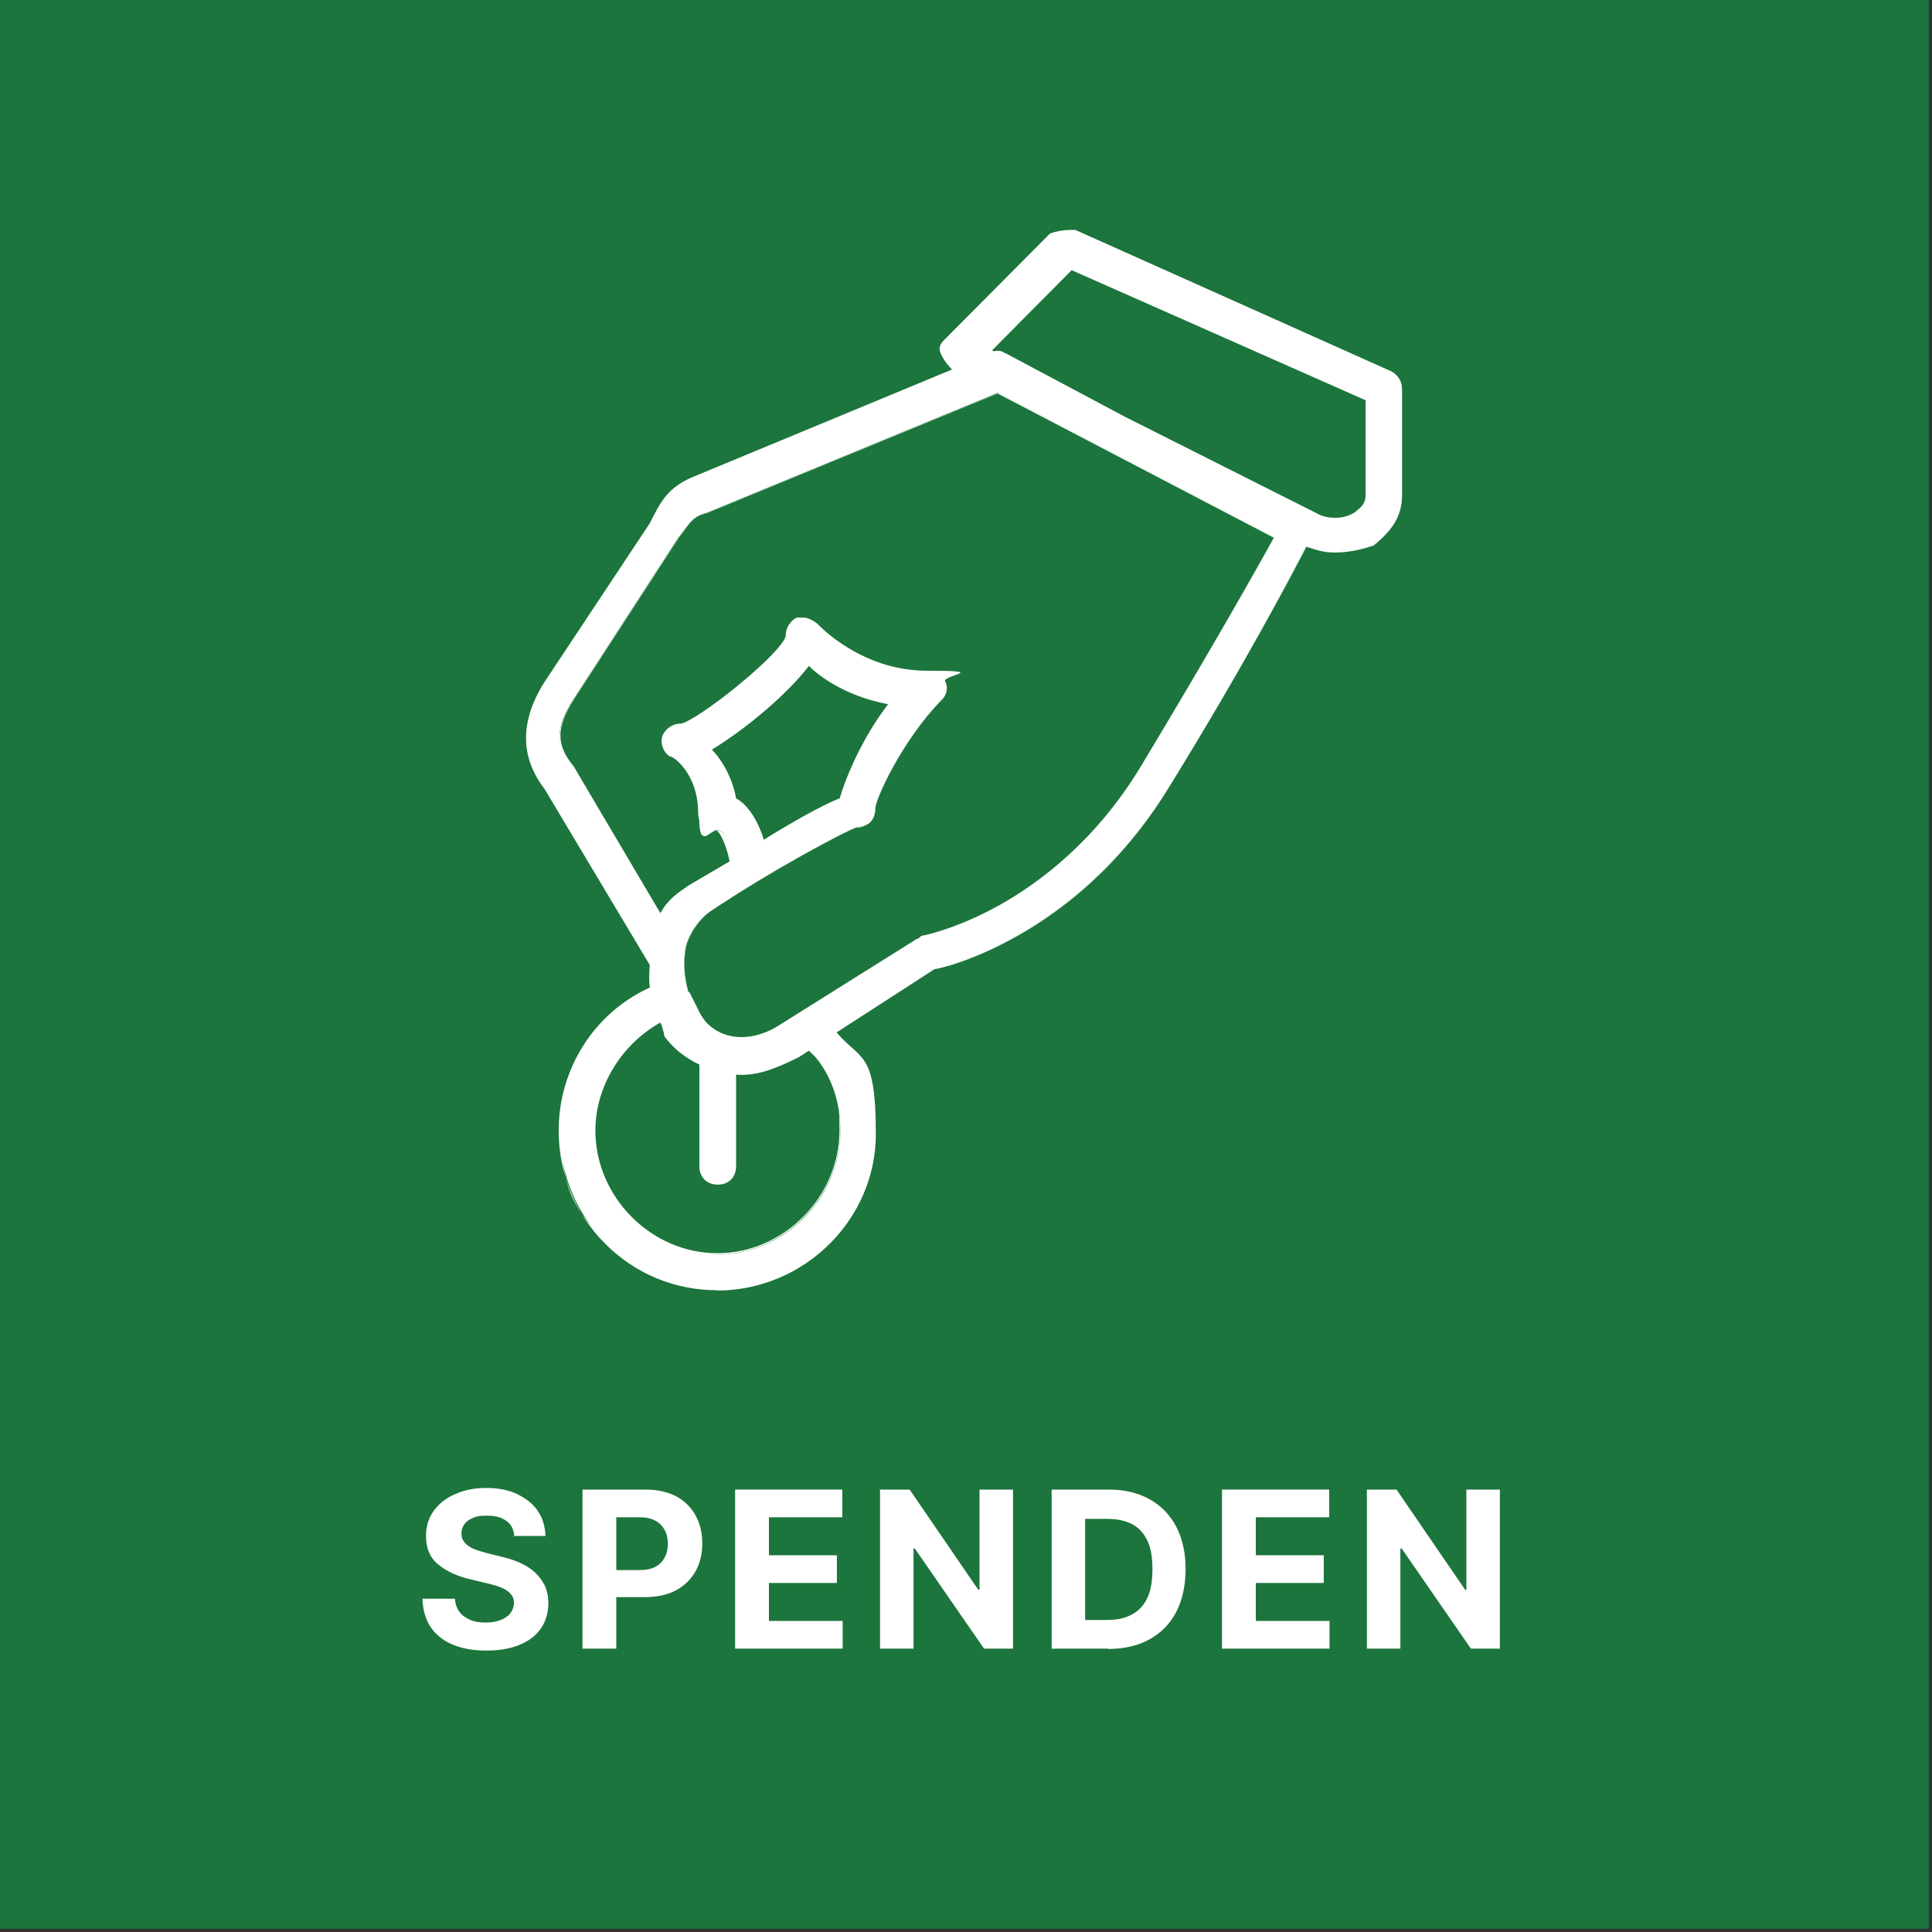 <?xml version="1.0" encoding="UTF-8"?>
<svg xmlns="http://www.w3.org/2000/svg" xmlns:xlink="http://www.w3.org/1999/xlink" version="1.1" viewBox="0 0 600 600">
  <rect x="0" y="0" width="600" height="600" fill="#333333" stroke="none"/>
  <defs>
    <style>
      .cls-1 {
        fill: none;
      }

      .cls-2 {
        fill: #fff;
      }

      .cls-3 {
        fill: #1c753c;
      }

      .cls-4 {
        clip-path: url(#clippath);
      }
    </style>
    <clipPath id="clippath">
      <rect class="cls-1" width="599" height="599"></rect>
    </clipPath>
  </defs>
  <!-- Generator: Adobe Illustrator 28.7.1, SVG Export Plug-In . SVG Version: 1.2.0 Build 142)  -->
  <g>
    <g id="Ebene_1">
      <rect class="cls-3" width="599" height="599"></rect>
      <g>
        <path class="cls-2" d="M159.7,476.8c-.2-1.9-1-3.5-2.5-4.5-1.5-1.1-3.4-1.6-6-1.6s-3.1.2-4.3.7c-1.2.5-2.1,1.1-2.7,2-.6.8-.9,1.8-.9,2.8,0,.9.2,1.7.6,2.3.4.7,1,1.2,1.7,1.7.7.5,1.6.9,2.5,1.2.9.3,2,.6,3,.9l4.4,1.1c2.2.5,4.1,1.1,5.9,1.9,1.8.8,3.4,1.8,4.7,3,1.3,1.2,2.3,2.6,3.1,4.1.7,1.6,1.1,3.4,1.1,5.5,0,3-.8,5.6-2.3,7.8-1.5,2.2-3.7,3.9-6.6,5.1-2.9,1.2-6.3,1.8-10.3,1.8s-7.5-.6-10.4-1.8c-2.9-1.2-5.2-3-6.9-5.4-1.6-2.4-2.5-5.4-2.6-8.9h10.1c.1,1.7.6,3,1.4,4.1.8,1.1,2,1.9,3.4,2.5s3,.8,4.8.8,3.3-.3,4.6-.8c1.3-.5,2.3-1.2,3-2.1s1.1-2,1.1-3.2-.3-2-1-2.8c-.7-.8-1.6-1.4-2.8-1.9-1.2-.5-2.8-1-4.6-1.4l-5.4-1.3c-4.2-1-7.4-2.6-9.9-4.7s-3.6-5.1-3.6-8.7c0-3,.8-5.6,2.4-7.8,1.6-2.2,3.8-4,6.7-5.2,2.8-1.3,6-1.9,9.6-1.9s6.9.6,9.6,1.9c2.7,1.3,4.9,3,6.4,5.2,1.5,2.2,2.3,4.8,2.4,7.8h-10Z"></path>
        <path class="cls-2" d="M180.9,512v-49.4h19.5c3.7,0,6.9.7,9.6,2.1,2.6,1.4,4.6,3.4,6,5.9s2.1,5.4,2.1,8.7-.7,6.2-2.1,8.7-3.5,4.5-6.1,5.9-5.9,2.1-9.7,2.1h-12.4v-8.4h10.7c2,0,3.7-.3,5-1,1.3-.7,2.3-1.7,2.9-2.9.7-1.2,1-2.7,1-4.3s-.3-3.1-1-4.3c-.7-1.2-1.6-2.2-3-2.9-1.3-.7-3-1-5-1h-7v40.8h-10.4Z"></path>
        <path class="cls-2" d="M228.3,512v-49.4h33.3v8.6h-22.8v11.8h21.1v8.6h-21.1v11.8h22.9v8.6h-33.4Z"></path>
        <path class="cls-2" d="M314.6,462.6v49.4h-9l-21.5-31.1h-.4v31.1h-10.4v-49.4h9.2l21.3,31.1h.4v-31.1h10.4Z"></path>
        <path class="cls-2" d="M344.1,512h-17.5v-49.4h17.6c5,0,9.2,1,12.8,3s6.3,4.8,8.3,8.5c1.9,3.7,2.9,8.1,2.9,13.2s-1,9.6-2.9,13.3c-1.9,3.7-4.7,6.5-8.3,8.5-3.6,2-7.9,3-12.9,3ZM337.1,503.1h6.6c3.1,0,5.7-.5,7.8-1.7,2.1-1.1,3.7-2.8,4.8-5.1,1.1-2.3,1.6-5.3,1.6-9s-.5-6.6-1.6-8.9c-1.1-2.3-2.7-4-4.8-5.1s-4.7-1.6-7.8-1.6h-6.7v31.5Z"></path>
        <path class="cls-2" d="M379.5,512v-49.4h33.3v8.6h-22.8v11.8h21.1v8.6h-21.1v11.8h22.9v8.6h-33.4Z"></path>
        <path class="cls-2" d="M465.8,462.6v49.4h-9l-21.5-31.1h-.4v31.1h-10.4v-49.4h9.2l21.3,31.1h.4v-31.1h10.4Z"></path>
      </g>
      <g class="cls-4">
        <path class="cls-2" d="M424.5,153.8c0,3.3-2.2,4.4-3.3,5.5-3.3,2.2-7.6,2.2-10.9,1.1l-61-30.7-37.1-19.7c-.8-.8-2.3-1-3.4-.6l-1-.5,25.1-25.2,91.6,40.6v29.6ZM220.6,232.7c10.9-6.6,24-17.5,30.5-26.3,4.4,4.4,13.1,9.9,25.1,12.1-7.6,9.9-13.1,21.9-15.3,29.6-5.5,2.2-15.3,7.7-24,13.2-1.1-4.4-4.4-11-8.7-13.2-1.1-6.6-4.4-12.1-7.6-15.4M310,122l86.1,45c-5.5,9.9-19.6,35.1-41.4,71.3-27.3,44.9-67.6,52.6-67.6,52.6-1.1,0-1.1,1.1-2.2,1.1l-43.6,27.4c-6.5,3.7-15.4,5-21.9-1.5-.7-.9-1.5-1.8-2.1-2.9-1.1-2.2-2.2-4.4-3.3-6.6,0,0-.1-.1-.2-.2-1.3-4.5-1.7-9.5-.9-14.1,1.1-4.4,4.4-8.8,7.6-11,19.6-13.2,42.5-25.2,45.8-26.3,3.3,0,5.5-2.2,5.5-5.5s8.7-21.9,20.7-34c1.1-1.1,2.2-3.3,1.1-5.5-1.1-2.2-3.3-3.3-5.5-3.3-20.7,0-33.8-14.3-33.8-14.3-1.1-1.1-3.3-2.2-4.4-2.2h-2.2c-2.2,1.1-3.3,3.3-3.3,5.5-1.1,5.5-27.3,26.3-32.7,27.4-2.2,0-4.4,1.1-5.5,3.3-1.1,2.2,0,5.5,2.2,6.6,1.1,0,8.7,5.5,8.7,17.5s2.2,5.5,5.5,5.5,3.3,4.4,4.4,9.9c-7.6,4.4-13.1,7.7-13.1,7.7-3.3,2.2-6.5,4.4-8.7,8.8l-27.3-46c-5.5-6.6-5.5-12.1,0-20.8l32.7-50.4c3.3-4.4,4.4-6.6,8.7-7.7l90.5-37.3ZM205.1,317.3c.1.2.2.5.4.7.3,1.1.9,2.7.9,3.5,2.8,3.9,6.6,6.8,10.9,8.8v31.8c0,3.3,2.2,5.5,5.5,5.5s5.5-2.2,5.5-5.5v-28.7c.7,0,1.4.2,2.2.2,5.5,0,10.9-2.2,17.4-5.5l3.3-2.1c6.5,6.6,9.8,15.3,9.8,25.2,0,20.8-17.4,38.4-38.2,38.4s-38.2-17.5-38.2-38.4,8.6-27.2,20.5-33.8M435.4,153.8v-32.9c0-2.2-1.1-4.4-3.3-5.5l-98.1-43.9c-2.2,0-4.4,0-7.6,1.1l-32.7,32.9c-1.1,1.1-2.2,2.2-1.1,4.4,1.1,2.2,2.2,3.3,3.3,4.4l.6.3-81.3,33.7c-7.6,3.3-9.8,7.7-13.1,14.3l-32.7,49.3c-7.6,12.1-7.6,23,0,32.9l32.7,54.8c-.3,2.4-.3,4.9,0,7.2-17.1,7.7-28.3,25.1-28.3,44.3,0,27.4,21.8,49.3,49.1,49.3s49.1-21.9,49.1-48.2-4.8-22.7-12.3-31.7l30.8-19.9c6.5-1.1,45.8-12.1,73-57,23.7-38.5,38.2-66.2,42.3-74.3,3,1,5.9,1.9,8.9,1.9,4.4,0,8.7-1.1,12-2.2,5.5-4.4,8.7-8.8,8.7-15.4"></path>
        <path class="cls-2" d="M222.8,400.7c-13.2,0-25.6-5.1-34.9-14.5-9.3-9.3-14.4-21.8-14.4-35.1,0-19.2,11.1-36.6,28.3-44.4-.3-2.4-.2-4.8,0-7l-32.7-54.7c-7.6-9.9-7.7-21,0-33.2l32.7-49.3c3.3-6.6,5.5-11,13.2-14.3l80.8-33.5h-.2c-1.1-1.2-2.2-2.3-3.3-4.6-1.2-2.3,0-3.6,1.1-4.7l32.7-32.9h0c3.3-1.1,5.5-1.1,7.7-1.1h.1s98.1,43.9,98.1,43.9c2.1,1.1,3.4,3.2,3.4,5.7v32.9c0,6-2.6,10.5-8.8,15.5h0c-4.4,1.5-8.4,2.2-12.1,2.2s-5.8-.9-8.8-1.8c-4.1,7.9-18.7,35.8-42.3,74.1-11.5,19-26.5,34.2-44.4,45-13.1,7.9-24.5,11.4-28.8,12.1l-30.5,19.7c8.1,9.7,12.1,20.4,12.1,31.6,0,26.7-22.1,48.5-49.3,48.5ZM296,114.1l1.1.5-.5.2-81.3,33.7c-7.5,3.3-9.7,7.6-13,14.1l-32.7,49.4c-7.5,11.9-7.5,22.9,0,32.6l32.8,54.9h0c-.3,2.4-.3,4.8,0,7.3v.2s-.1,0-.1,0c-17.1,7.7-28.1,25-28.1,44.1s5.1,25.5,14.2,34.8c9.2,9.2,21.5,14.3,34.6,14.3,26.9,0,48.8-21.5,48.8-48s-4.1-21.8-12.2-31.5l-.2-.2,31.1-20c4.2-.7,15.6-4.1,28.7-12,17.8-10.8,32.7-25.9,44.2-44.9,23.7-38.6,38.4-66.6,42.3-74.2v-.2c0,0,.3,0,.3,0,3,1,5.9,1.9,8.8,1.9s7.6-.7,11.9-2.2c6.1-4.9,8.6-9.3,8.6-15.1v-32.9c0-2.3-1.2-4.3-3.1-5.3l-98-43.8c-2.1,0-4.3,0-7.4,1.1l-32.7,32.8c-1.1,1.1-2.1,2.1-1,4.1,1.1,2.1,2.1,3.2,3.2,4.3ZM222.8,389.8c-20.8,0-38.4-17.7-38.4-38.6s8.1-27.1,20.6-34.1h.2c0-.1.1.1.1.1.1.2.2.5.4.7.1.5.3.9.4,1.3.3.8.5,1.6.5,2.2,2.7,3.7,6.3,6.6,10.8,8.6h.1v32c0,3.1,2.1,5.2,5.2,5.2s5.2-2.1,5.2-5.2v-29h.3c.3,0,.6,0,.8.1.5,0,.9.1,1.3.1,5.4,0,10.8-2.2,17.3-5.5l3.5-2.2h.1c6.4,6.6,9.8,15.4,9.8,25.5,0,20.9-17.6,38.6-38.4,38.6ZM205,317.6c-12.2,6.9-20.1,20-20.1,33.5,0,20.7,17.4,38.1,37.9,38.1s37.9-17.5,37.9-38.1-3.3-18.5-9.5-24.8l-3.1,2c-6.6,3.3-12.1,5.5-17.6,5.5s-.9,0-1.4-.1c-.2,0-.4,0-.5,0v28.5c0,3.4-2.3,5.7-5.7,5.7s-5.7-2.3-5.7-5.7v-31.6c-4.5-2.1-8.1-5-10.9-8.8h0c0-.7-.3-1.5-.5-2.3-.1-.4-.3-.9-.4-1.3,0-.1-.2-.3-.2-.5ZM230.5,322.7c-3.9,0-7.9-1.3-11.2-4.6-.9-1-1.6-1.9-2.1-3l-3.3-6.6s0,0,0,0c0,0,0,0,0,0h0c-1.4-4.7-1.7-9.7-.9-14.3,1-4.2,4.2-8.8,7.7-11.1,19.5-13.1,42.6-25.2,45.8-26.3h0c3.1,0,5.2-2.1,5.2-5.2s8.6-21.9,20.8-34.2c.9-.9,2.1-3,1-5.2-1-1.9-3-3.2-5.2-3.2-20.6,0-33.8-14.2-34-14.3-1-1-3.2-2.1-4.2-2.1h-2.1c-1.9,1-3.1,3-3.1,5.2-1.1,5.5-27.3,26.5-32.9,27.7-2.3,0-4.3,1.2-5.3,3.2-1,2,0,5.2,2,6.2,1.7.2,8.9,6.1,8.9,17.8s2.1,5.2,5.2,5.2,3.6,4.8,4.6,10.1v.2s-.1,0-.1,0c-7.5,4.3-13,7.6-13.1,7.7-3.2,2.1-6.5,4.3-8.6,8.7l-.2.4-.2-.4-27.3-46c-5.5-6.7-5.5-12.2,0-21.1l32.7-50.4c.4-.6.8-1.1,1.1-1.6,2.5-3.4,3.8-5.2,7.7-6.2l90.6-37.3h.1c0,0,86.3,45.1,86.3,45.1v.2c-5.2,9.1-19.3,34.3-41.6,71.3-14.1,23.3-31.8,36.4-44.1,43.3-13.4,7.5-23.5,9.5-23.6,9.5-.5,0-.7.2-1,.5-.3.3-.6.6-1.2.6l-43.5,27.4c-3.2,1.8-7.1,3.1-11,3.1ZM214.1,308.1s0,0,0,0c0,0,0,0,0,0h0c0,0,3.3,6.6,3.3,6.6.5,1,1.2,1.9,2,2.9,6.5,6.5,15.4,5,21.6,1.4l43.7-27.4h0c.4,0,.6-.2.9-.5.3-.3.6-.6,1.3-.6,0,0,10.2-2,23.5-9.4,12.3-6.9,29.9-19.9,43.9-43.1,22.1-36.7,36.2-61.7,41.3-71l-85.8-44.8-90.4,37.2c-3.8.9-5,2.7-7.5,6.1-.4.5-.7,1-1.1,1.5l-32.7,50.4c-5.4,8.7-5.4,14,0,20.5l27,45.7c2.2-4.2,5.5-6.4,8.6-8.5,0,0,5.5-3.3,12.9-7.6-1.2-5.8-3.3-9.5-4.1-9.5-3.4,0-5.7-2.3-5.7-5.7,0-11.8-7.5-17.3-8.5-17.3h-.1c-2.3-1.2-3.4-4.6-2.3-6.9,1.1-2.1,3.2-3.4,5.7-3.4,2.4-.5,9.9-5.5,17.8-12,8.4-6.9,14.2-12.9,14.6-15.2,0-2.4,1.3-4.6,3.4-5.7h.1s2.2,0,2.2,0c1.1,0,3.4,1.1,4.5,2.3.1.1,13.3,14.2,33.6,14.2s4.6,1.3,5.7,3.4c1.1,2.1.2,4.4-1.1,5.8-12.1,12.1-20.6,30.7-20.6,33.8s-2.3,5.7-5.7,5.7c-3.4,1.2-26.3,13.3-45.7,26.3-3.4,2.3-6.5,6.7-7.5,10.8-.7,4.4-.4,9.4.9,13.9ZM236.8,261.6v-.3c-1.1-4-4.2-10.7-8.7-13h-.1c0,0,0-.2,0-.2-.9-5.7-3.8-11.4-7.6-15.2l-.2-.2.3-.2c11.5-6.9,24.3-18,30.4-26.2l.2-.2.2.2c2.1,2.1,10.2,9.3,24.9,12h.4c0,0-.3.4-.3.4-7.5,9.6-13,21.8-15.2,29.5h0c0,.1-.1.2-.1.2-5.1,2.1-14.5,7.2-23.9,13.1l-.3.2ZM228.5,247.9c4.5,2.3,7.6,8.9,8.7,12.9,9.3-5.8,18.5-10.9,23.6-12.9,2.1-7.2,7.2-19,15-29.2-14.2-2.7-22.2-9.5-24.6-11.9-6.2,8.2-18.8,19.1-30.1,26,3.7,3.9,6.5,9.5,7.5,15.1ZM414.8,161.3c-1.7,0-3.3-.3-4.6-.7l-61.1-30.7-37.1-19.8c-.7-.7-2-1-3.1-.5h-.1s-1.4-.7-1.4-.7l.2-.2,25.2-25.3h.2c0,0,91.7,40.7,91.7,40.7v29.8c0,2.8-1.5,4.1-2.7,5-.3.2-.5.4-.7.6-2,1.4-4.4,1.9-6.6,1.9ZM312.3,109.7l37,19.7,61,30.7c2.9,1,7.2,1.2,10.6-1.1.2-.2.4-.4.7-.6,1.1-.9,2.5-2.1,2.5-4.7v-29.4l-91.3-40.4-24.7,24.9.6.3c1.2-.4,2.7-.1,3.5.7Z"></path>
      </g>
    </g>
  </g>
</svg>

